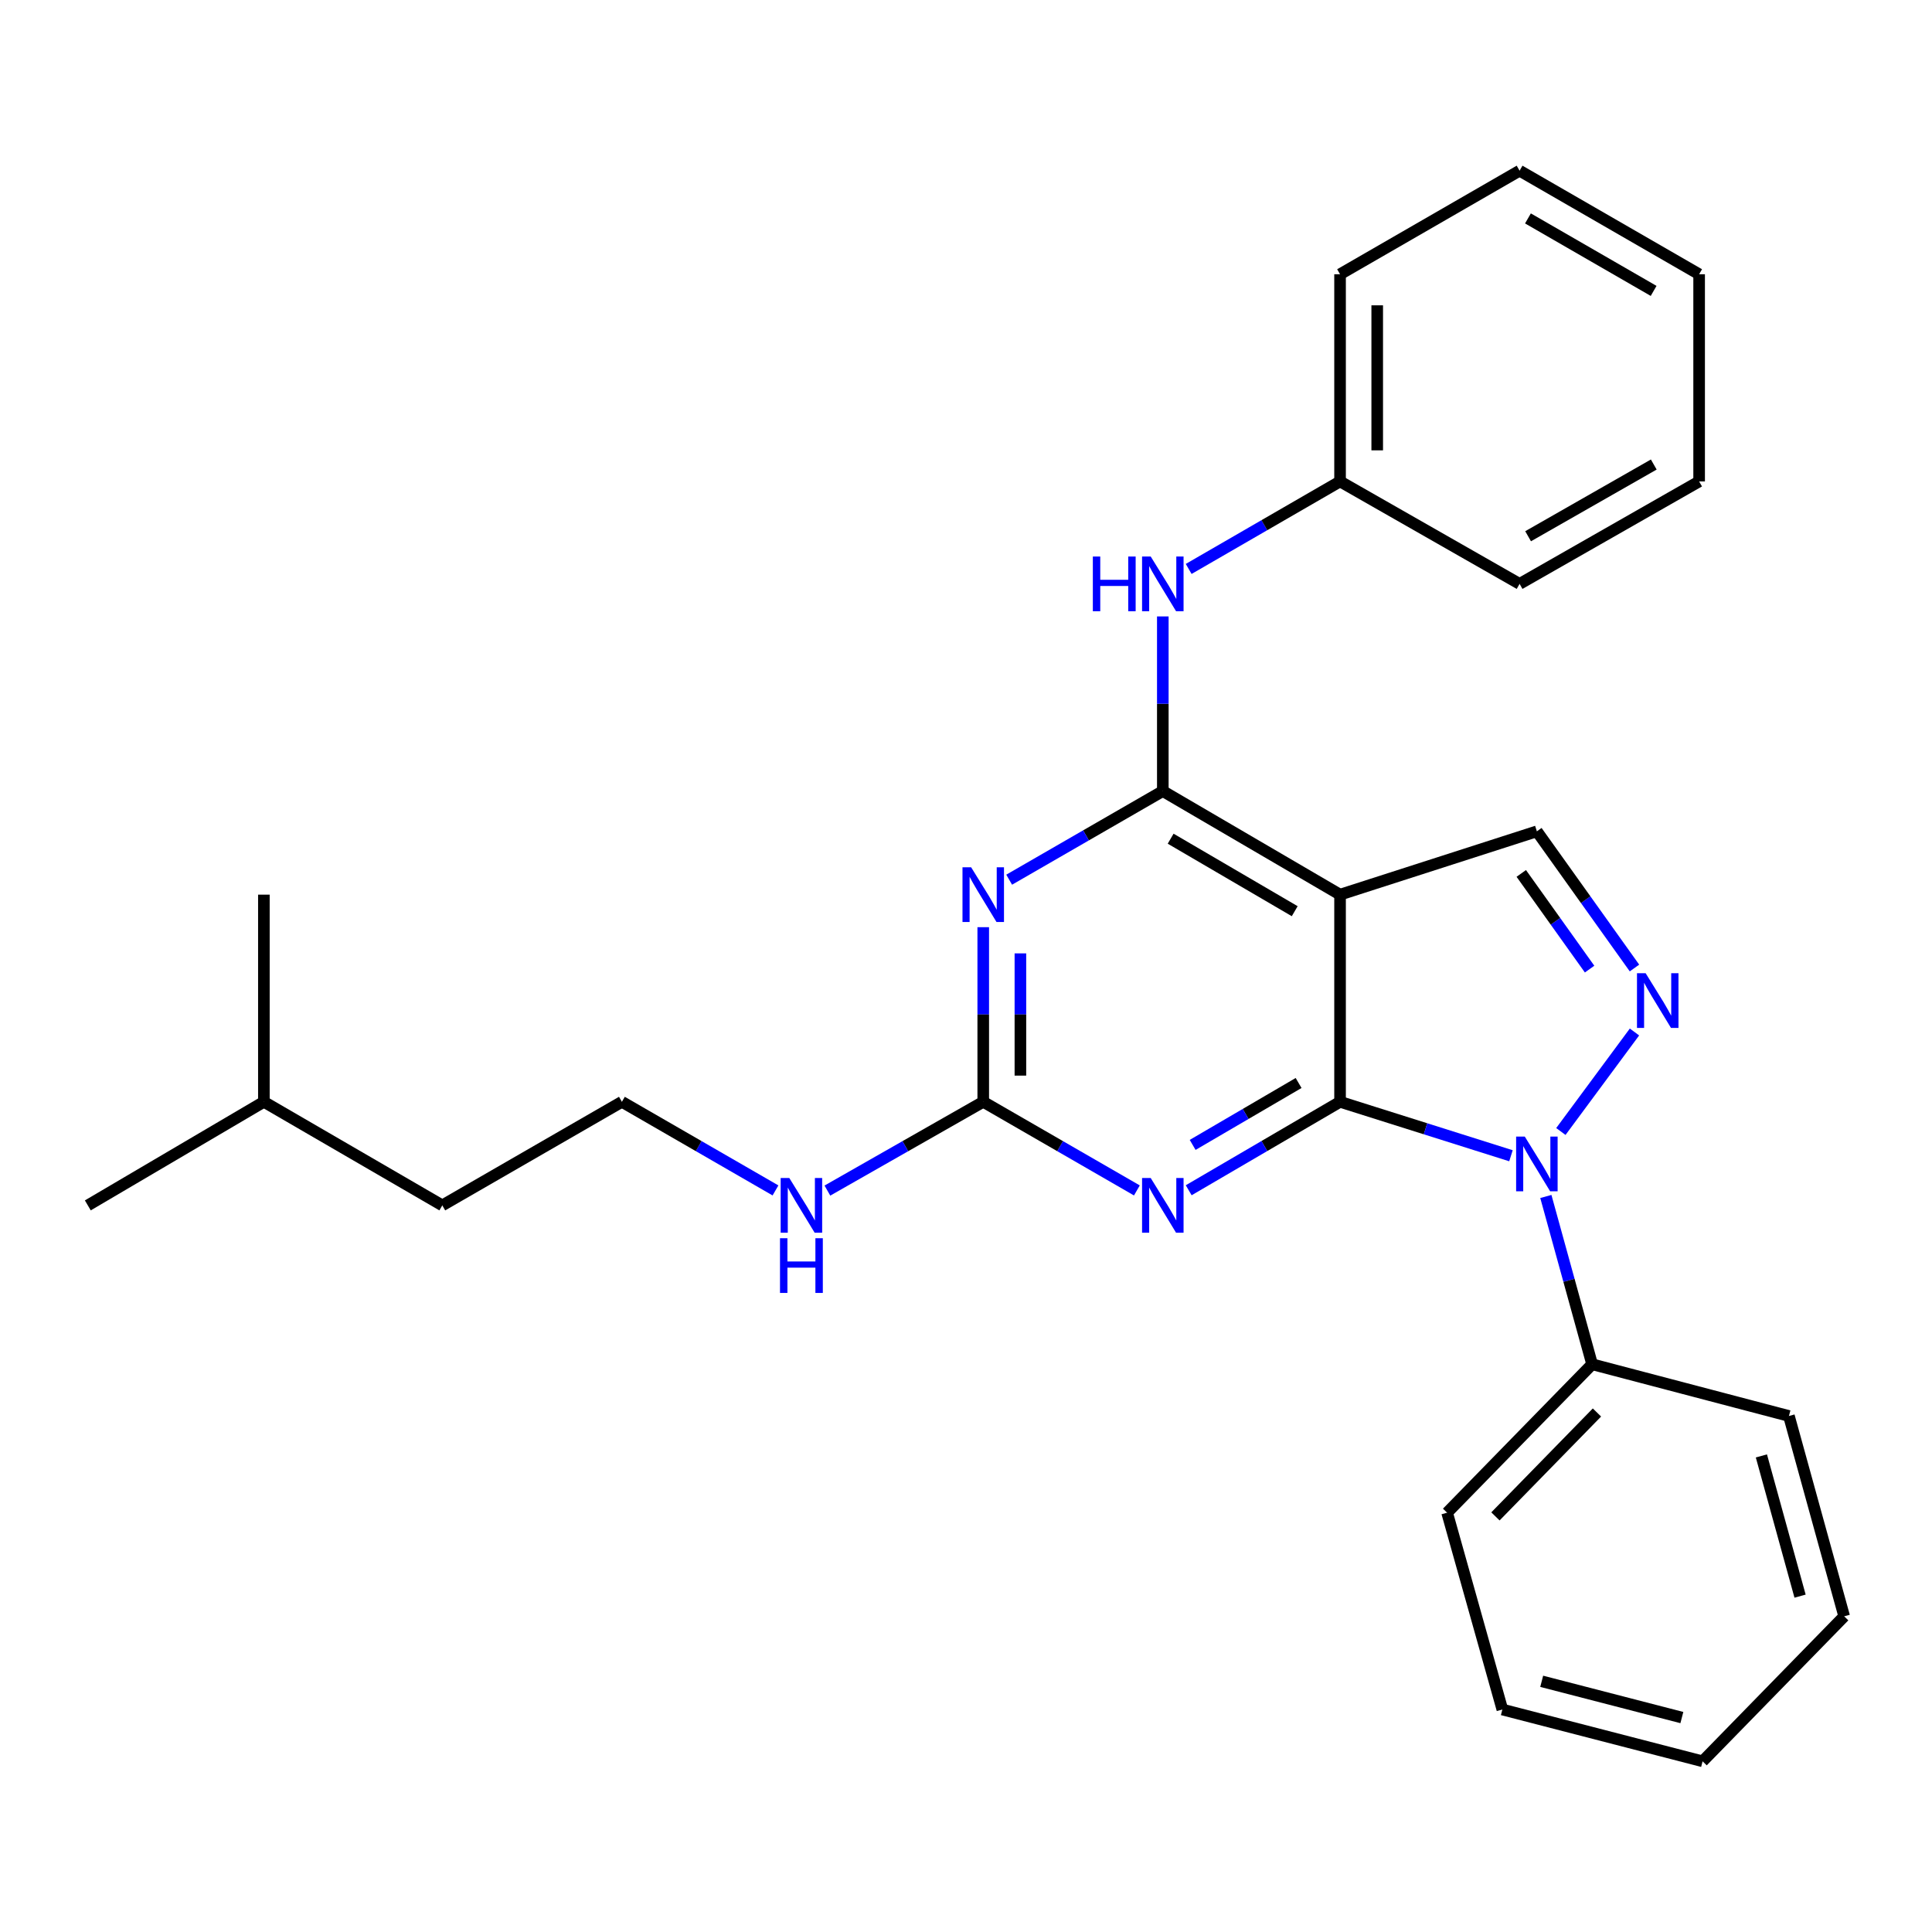<?xml version='1.0' encoding='iso-8859-1'?>
<svg version='1.1' baseProfile='full'
              xmlns='http://www.w3.org/2000/svg'
                      xmlns:rdkit='http://www.rdkit.org/xml'
                      xmlns:xlink='http://www.w3.org/1999/xlink'
                  xml:space='preserve'
width='1000px' height='1000px' viewBox='0 0 1000 1000'>
<!-- END OF HEADER -->
<rect style='opacity:1.0;fill:#FFFFFF;stroke:none' width='1000' height='1000' x='0' y='0'> </rect>
<path class='bond-0' d='M 693.611,570.293 L 737.842,584.254' style='fill:none;fill-rule:evenodd;stroke:#000000;stroke-width:6px;stroke-linecap:butt;stroke-linejoin:miter;stroke-opacity:1' />
<path class='bond-0' d='M 737.842,584.254 L 782.072,598.215' style='fill:none;fill-rule:evenodd;stroke:#0000FF;stroke-width:6px;stroke-linecap:butt;stroke-linejoin:miter;stroke-opacity:1' />
<path class='bond-1' d='M 693.611,570.293 L 693.611,463.069' style='fill:none;fill-rule:evenodd;stroke:#000000;stroke-width:6px;stroke-linecap:butt;stroke-linejoin:miter;stroke-opacity:1' />
<path class='bond-3' d='M 693.611,570.293 L 654.439,593.185' style='fill:none;fill-rule:evenodd;stroke:#000000;stroke-width:6px;stroke-linecap:butt;stroke-linejoin:miter;stroke-opacity:1' />
<path class='bond-3' d='M 654.439,593.185 L 615.267,616.077' style='fill:none;fill-rule:evenodd;stroke:#0000FF;stroke-width:6px;stroke-linecap:butt;stroke-linejoin:miter;stroke-opacity:1' />
<path class='bond-3' d='M 672.155,560.554 L 644.734,576.578' style='fill:none;fill-rule:evenodd;stroke:#000000;stroke-width:6px;stroke-linecap:butt;stroke-linejoin:miter;stroke-opacity:1' />
<path class='bond-3' d='M 644.734,576.578 L 617.314,592.602' style='fill:none;fill-rule:evenodd;stroke:#0000FF;stroke-width:6px;stroke-linecap:butt;stroke-linejoin:miter;stroke-opacity:1' />
<path class='bond-4' d='M 807.903,585.658 L 846.004,534.156' style='fill:none;fill-rule:evenodd;stroke:#0000FF;stroke-width:6px;stroke-linecap:butt;stroke-linejoin:miter;stroke-opacity:1' />
<path class='bond-9' d='M 800.129,619.297 L 812.104,662.716' style='fill:none;fill-rule:evenodd;stroke:#0000FF;stroke-width:6px;stroke-linecap:butt;stroke-linejoin:miter;stroke-opacity:1' />
<path class='bond-9' d='M 812.104,662.716 L 824.078,706.136' style='fill:none;fill-rule:evenodd;stroke:#000000;stroke-width:6px;stroke-linecap:butt;stroke-linejoin:miter;stroke-opacity:1' />
<path class='bond-2' d='M 693.611,463.069 L 601.871,409.456' style='fill:none;fill-rule:evenodd;stroke:#000000;stroke-width:6px;stroke-linecap:butt;stroke-linejoin:miter;stroke-opacity:1' />
<path class='bond-2' d='M 670.145,471.634 L 605.927,434.105' style='fill:none;fill-rule:evenodd;stroke:#000000;stroke-width:6px;stroke-linecap:butt;stroke-linejoin:miter;stroke-opacity:1' />
<path class='bond-7' d='M 693.611,463.069 L 795.482,430.294' style='fill:none;fill-rule:evenodd;stroke:#000000;stroke-width:6px;stroke-linecap:butt;stroke-linejoin:miter;stroke-opacity:1' />
<path class='bond-8' d='M 601.871,409.456 L 601.871,364.259' style='fill:none;fill-rule:evenodd;stroke:#000000;stroke-width:6px;stroke-linecap:butt;stroke-linejoin:miter;stroke-opacity:1' />
<path class='bond-8' d='M 601.871,364.259 L 601.871,319.062' style='fill:none;fill-rule:evenodd;stroke:#0000FF;stroke-width:6px;stroke-linecap:butt;stroke-linejoin:miter;stroke-opacity:1' />
<path class='bond-28' d='M 601.871,409.456 L 562.108,432.391' style='fill:none;fill-rule:evenodd;stroke:#000000;stroke-width:6px;stroke-linecap:butt;stroke-linejoin:miter;stroke-opacity:1' />
<path class='bond-28' d='M 562.108,432.391 L 522.345,455.327' style='fill:none;fill-rule:evenodd;stroke:#0000FF;stroke-width:6px;stroke-linecap:butt;stroke-linejoin:miter;stroke-opacity:1' />
<path class='bond-6' d='M 588.448,616.164 L 548.686,593.229' style='fill:none;fill-rule:evenodd;stroke:#0000FF;stroke-width:6px;stroke-linecap:butt;stroke-linejoin:miter;stroke-opacity:1' />
<path class='bond-6' d='M 548.686,593.229 L 508.923,570.293' style='fill:none;fill-rule:evenodd;stroke:#000000;stroke-width:6px;stroke-linecap:butt;stroke-linejoin:miter;stroke-opacity:1' />
<path class='bond-27' d='M 846.005,501.038 L 820.743,465.666' style='fill:none;fill-rule:evenodd;stroke:#0000FF;stroke-width:6px;stroke-linecap:butt;stroke-linejoin:miter;stroke-opacity:1' />
<path class='bond-27' d='M 820.743,465.666 L 795.482,430.294' style='fill:none;fill-rule:evenodd;stroke:#000000;stroke-width:6px;stroke-linecap:butt;stroke-linejoin:miter;stroke-opacity:1' />
<path class='bond-27' d='M 822.773,501.605 L 805.09,476.845' style='fill:none;fill-rule:evenodd;stroke:#0000FF;stroke-width:6px;stroke-linecap:butt;stroke-linejoin:miter;stroke-opacity:1' />
<path class='bond-27' d='M 805.09,476.845 L 787.408,452.085' style='fill:none;fill-rule:evenodd;stroke:#000000;stroke-width:6px;stroke-linecap:butt;stroke-linejoin:miter;stroke-opacity:1' />
<path class='bond-5' d='M 508.923,479.909 L 508.923,525.101' style='fill:none;fill-rule:evenodd;stroke:#0000FF;stroke-width:6px;stroke-linecap:butt;stroke-linejoin:miter;stroke-opacity:1' />
<path class='bond-5' d='M 508.923,525.101 L 508.923,570.293' style='fill:none;fill-rule:evenodd;stroke:#000000;stroke-width:6px;stroke-linecap:butt;stroke-linejoin:miter;stroke-opacity:1' />
<path class='bond-5' d='M 528.158,493.467 L 528.158,525.101' style='fill:none;fill-rule:evenodd;stroke:#0000FF;stroke-width:6px;stroke-linecap:butt;stroke-linejoin:miter;stroke-opacity:1' />
<path class='bond-5' d='M 528.158,525.101 L 528.158,556.736' style='fill:none;fill-rule:evenodd;stroke:#000000;stroke-width:6px;stroke-linecap:butt;stroke-linejoin:miter;stroke-opacity:1' />
<path class='bond-10' d='M 508.923,570.293 L 468.59,593.269' style='fill:none;fill-rule:evenodd;stroke:#000000;stroke-width:6px;stroke-linecap:butt;stroke-linejoin:miter;stroke-opacity:1' />
<path class='bond-10' d='M 468.59,593.269 L 428.258,616.245' style='fill:none;fill-rule:evenodd;stroke:#0000FF;stroke-width:6px;stroke-linecap:butt;stroke-linejoin:miter;stroke-opacity:1' />
<path class='bond-11' d='M 615.26,294.481 L 654.436,271.833' style='fill:none;fill-rule:evenodd;stroke:#0000FF;stroke-width:6px;stroke-linecap:butt;stroke-linejoin:miter;stroke-opacity:1' />
<path class='bond-11' d='M 654.436,271.833 L 693.611,249.186' style='fill:none;fill-rule:evenodd;stroke:#000000;stroke-width:6px;stroke-linecap:butt;stroke-linejoin:miter;stroke-opacity:1' />
<path class='bond-13' d='M 824.078,706.136 L 749.019,782.969' style='fill:none;fill-rule:evenodd;stroke:#000000;stroke-width:6px;stroke-linecap:butt;stroke-linejoin:miter;stroke-opacity:1' />
<path class='bond-13' d='M 826.579,731.102 L 774.037,784.885' style='fill:none;fill-rule:evenodd;stroke:#000000;stroke-width:6px;stroke-linecap:butt;stroke-linejoin:miter;stroke-opacity:1' />
<path class='bond-14' d='M 824.078,706.136 L 925.949,732.915' style='fill:none;fill-rule:evenodd;stroke:#000000;stroke-width:6px;stroke-linecap:butt;stroke-linejoin:miter;stroke-opacity:1' />
<path class='bond-12' d='M 401.388,616.161 L 361.641,593.227' style='fill:none;fill-rule:evenodd;stroke:#0000FF;stroke-width:6px;stroke-linecap:butt;stroke-linejoin:miter;stroke-opacity:1' />
<path class='bond-12' d='M 361.641,593.227 L 321.894,570.293' style='fill:none;fill-rule:evenodd;stroke:#000000;stroke-width:6px;stroke-linecap:butt;stroke-linejoin:miter;stroke-opacity:1' />
<path class='bond-16' d='M 693.611,249.186 L 693.611,141.95' style='fill:none;fill-rule:evenodd;stroke:#000000;stroke-width:6px;stroke-linecap:butt;stroke-linejoin:miter;stroke-opacity:1' />
<path class='bond-16' d='M 712.846,233.1 L 712.846,158.036' style='fill:none;fill-rule:evenodd;stroke:#000000;stroke-width:6px;stroke-linecap:butt;stroke-linejoin:miter;stroke-opacity:1' />
<path class='bond-17' d='M 693.611,249.186 L 786.538,302.221' style='fill:none;fill-rule:evenodd;stroke:#000000;stroke-width:6px;stroke-linecap:butt;stroke-linejoin:miter;stroke-opacity:1' />
<path class='bond-15' d='M 321.894,570.293 L 228.935,623.906' style='fill:none;fill-rule:evenodd;stroke:#000000;stroke-width:6px;stroke-linecap:butt;stroke-linejoin:miter;stroke-opacity:1' />
<path class='bond-22' d='M 749.019,782.969 L 777.615,884.84' style='fill:none;fill-rule:evenodd;stroke:#000000;stroke-width:6px;stroke-linecap:butt;stroke-linejoin:miter;stroke-opacity:1' />
<path class='bond-21' d='M 925.949,732.915 L 954.545,836.603' style='fill:none;fill-rule:evenodd;stroke:#000000;stroke-width:6px;stroke-linecap:butt;stroke-linejoin:miter;stroke-opacity:1' />
<path class='bond-21' d='M 911.696,753.582 L 931.713,826.163' style='fill:none;fill-rule:evenodd;stroke:#000000;stroke-width:6px;stroke-linecap:butt;stroke-linejoin:miter;stroke-opacity:1' />
<path class='bond-18' d='M 228.935,623.906 L 136.586,570.293' style='fill:none;fill-rule:evenodd;stroke:#000000;stroke-width:6px;stroke-linecap:butt;stroke-linejoin:miter;stroke-opacity:1' />
<path class='bond-23' d='M 693.611,141.95 L 786.538,88.349' style='fill:none;fill-rule:evenodd;stroke:#000000;stroke-width:6px;stroke-linecap:butt;stroke-linejoin:miter;stroke-opacity:1' />
<path class='bond-24' d='M 786.538,302.221 L 879.465,249.186' style='fill:none;fill-rule:evenodd;stroke:#000000;stroke-width:6px;stroke-linecap:butt;stroke-linejoin:miter;stroke-opacity:1' />
<path class='bond-24' d='M 790.943,277.56 L 855.991,240.435' style='fill:none;fill-rule:evenodd;stroke:#000000;stroke-width:6px;stroke-linecap:butt;stroke-linejoin:miter;stroke-opacity:1' />
<path class='bond-19' d='M 136.586,570.293 L 136.586,463.069' style='fill:none;fill-rule:evenodd;stroke:#000000;stroke-width:6px;stroke-linecap:butt;stroke-linejoin:miter;stroke-opacity:1' />
<path class='bond-20' d='M 136.586,570.293 L 45.455,623.906' style='fill:none;fill-rule:evenodd;stroke:#000000;stroke-width:6px;stroke-linecap:butt;stroke-linejoin:miter;stroke-opacity:1' />
<path class='bond-25' d='M 954.545,836.603 L 881.26,911.651' style='fill:none;fill-rule:evenodd;stroke:#000000;stroke-width:6px;stroke-linecap:butt;stroke-linejoin:miter;stroke-opacity:1' />
<path class='bond-29' d='M 777.615,884.84 L 881.26,911.651' style='fill:none;fill-rule:evenodd;stroke:#000000;stroke-width:6px;stroke-linecap:butt;stroke-linejoin:miter;stroke-opacity:1' />
<path class='bond-29' d='M 797.979,870.239 L 870.53,889.008' style='fill:none;fill-rule:evenodd;stroke:#000000;stroke-width:6px;stroke-linecap:butt;stroke-linejoin:miter;stroke-opacity:1' />
<path class='bond-30' d='M 786.538,88.349 L 879.465,141.95' style='fill:none;fill-rule:evenodd;stroke:#000000;stroke-width:6px;stroke-linecap:butt;stroke-linejoin:miter;stroke-opacity:1' />
<path class='bond-30' d='M 790.866,113.051 L 855.915,150.572' style='fill:none;fill-rule:evenodd;stroke:#000000;stroke-width:6px;stroke-linecap:butt;stroke-linejoin:miter;stroke-opacity:1' />
<path class='bond-26' d='M 879.465,249.186 L 879.465,141.95' style='fill:none;fill-rule:evenodd;stroke:#000000;stroke-width:6px;stroke-linecap:butt;stroke-linejoin:miter;stroke-opacity:1' />
<path  class='atom-1' d='M 789.222 588.288
L 798.502 603.288
Q 799.422 604.768, 800.902 607.448
Q 802.382 610.128, 802.462 610.288
L 802.462 588.288
L 806.222 588.288
L 806.222 616.608
L 802.342 616.608
L 792.382 600.208
Q 791.222 598.288, 789.982 596.088
Q 788.782 593.888, 788.422 593.208
L 788.422 616.608
L 784.742 616.608
L 784.742 588.288
L 789.222 588.288
' fill='#0000FF'/>
<path  class='atom-4' d='M 595.611 609.746
L 604.891 624.746
Q 605.811 626.226, 607.291 628.906
Q 608.771 631.586, 608.851 631.746
L 608.851 609.746
L 612.611 609.746
L 612.611 638.066
L 608.731 638.066
L 598.771 621.666
Q 597.611 619.746, 596.371 617.546
Q 595.171 615.346, 594.811 614.666
L 594.811 638.066
L 591.131 638.066
L 591.131 609.746
L 595.611 609.746
' fill='#0000FF'/>
<path  class='atom-5' d='M 851.779 503.729
L 861.059 518.729
Q 861.979 520.209, 863.459 522.889
Q 864.939 525.569, 865.019 525.729
L 865.019 503.729
L 868.779 503.729
L 868.779 532.049
L 864.899 532.049
L 854.939 515.649
Q 853.779 513.729, 852.539 511.529
Q 851.339 509.329, 850.979 508.649
L 850.979 532.049
L 847.299 532.049
L 847.299 503.729
L 851.779 503.729
' fill='#0000FF'/>
<path  class='atom-6' d='M 502.663 448.909
L 511.943 463.909
Q 512.863 465.389, 514.343 468.069
Q 515.823 470.749, 515.903 470.909
L 515.903 448.909
L 519.663 448.909
L 519.663 477.229
L 515.783 477.229
L 505.823 460.829
Q 504.663 458.909, 503.423 456.709
Q 502.223 454.509, 501.863 453.829
L 501.863 477.229
L 498.183 477.229
L 498.183 448.909
L 502.663 448.909
' fill='#0000FF'/>
<path  class='atom-9' d='M 565.651 288.061
L 569.491 288.061
L 569.491 300.101
L 583.971 300.101
L 583.971 288.061
L 587.811 288.061
L 587.811 316.381
L 583.971 316.381
L 583.971 303.301
L 569.491 303.301
L 569.491 316.381
L 565.651 316.381
L 565.651 288.061
' fill='#0000FF'/>
<path  class='atom-9' d='M 595.611 288.061
L 604.891 303.061
Q 605.811 304.541, 607.291 307.221
Q 608.771 309.901, 608.851 310.061
L 608.851 288.061
L 612.611 288.061
L 612.611 316.381
L 608.731 316.381
L 598.771 299.981
Q 597.611 298.061, 596.371 295.861
Q 595.171 293.661, 594.811 292.981
L 594.811 316.381
L 591.131 316.381
L 591.131 288.061
L 595.611 288.061
' fill='#0000FF'/>
<path  class='atom-11' d='M 408.55 609.746
L 417.83 624.746
Q 418.75 626.226, 420.23 628.906
Q 421.71 631.586, 421.79 631.746
L 421.79 609.746
L 425.55 609.746
L 425.55 638.066
L 421.67 638.066
L 411.71 621.666
Q 410.55 619.746, 409.31 617.546
Q 408.11 615.346, 407.75 614.666
L 407.75 638.066
L 404.07 638.066
L 404.07 609.746
L 408.55 609.746
' fill='#0000FF'/>
<path  class='atom-11' d='M 403.73 640.898
L 407.57 640.898
L 407.57 652.938
L 422.05 652.938
L 422.05 640.898
L 425.89 640.898
L 425.89 669.218
L 422.05 669.218
L 422.05 656.138
L 407.57 656.138
L 407.57 669.218
L 403.73 669.218
L 403.73 640.898
' fill='#0000FF'/>
</svg>
